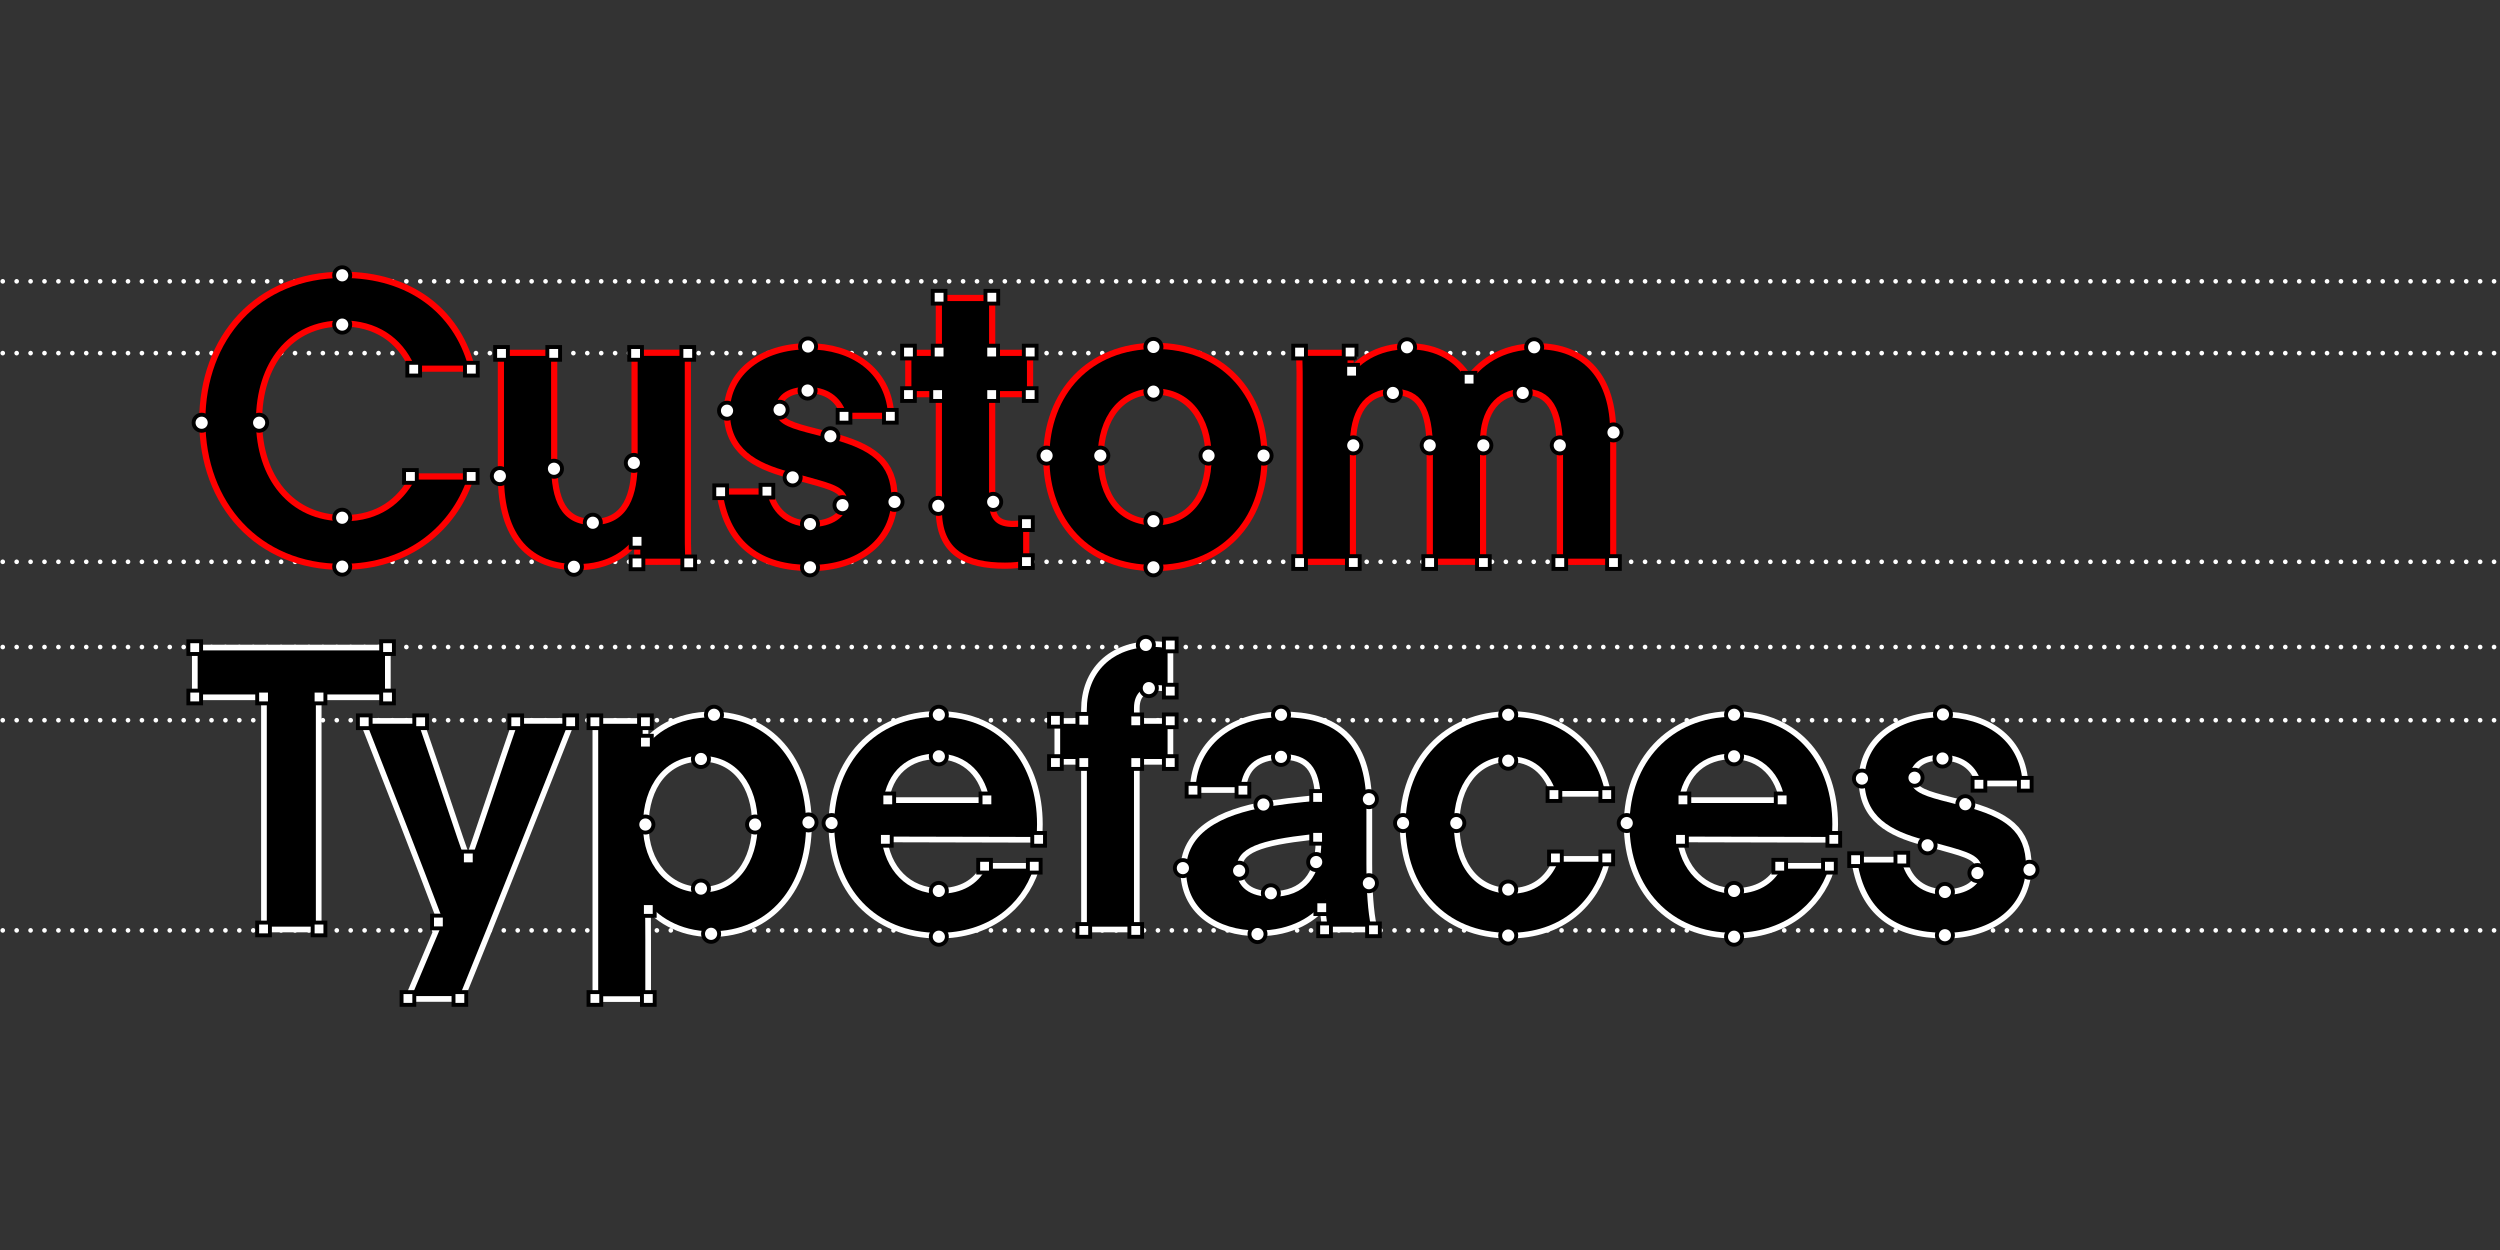 <?xml version="1.0" encoding="UTF-8"?>
<svg enable-background="new 0 0 3200 1600" version="1.0" viewBox="0 0 3200 1600" xml:space="preserve" xmlns="http://www.w3.org/2000/svg" xmlns:xlink="http://www.w3.org/1999/xlink">
<rect x="0" y="0" width="3200" height="1600" fill="#333333" stroke="none"/>
<style type="text/css">
	.st0{fill:none;stroke:#FFFFFF;stroke-width:5.938;stroke-linecap:round;stroke-linejoin:round;stroke-dasharray:0,17.815;}
	.st1{clip-path:url(#SVGID_00000060713589040351960280000017812650495642708664_);}
	.st2{enable-background:new    ;}
	.st3{fill:none;stroke:#FF0000;stroke-width:15.873;stroke-miterlimit:9.418;}
	.st4{clip-path:url(#SVGID_00000049909225851795815730000004857852611449646527_);}
	.st5{fill:none;stroke:#FFFFFF;stroke-width:14.55;stroke-miterlimit:9.418;}
	.st6{fill:#FFFFFF;}
	.st7{fill:none;stroke:#000000;stroke-width:5;}
	.st8{fill:#FFFFFF;stroke:#000000;stroke-miterlimit:10;}
</style>
<line class="st0" x1="-477.5" x2="3997.5" y1="452" y2="452"/>

	
		
			
				<defs>
					<rect id="a" width="3235.9" height="1600"/>
				</defs>
				<clipPath>
					<use xlink:href="#a"/>
				</clipPath>
			
		
	

<line class="st0" x1="-477.5" x2="3997.5" y1="921.9" y2="921.9"/>

	
		
			
				<defs>
					<rect id="f" width="3235.9" height="1600"/>
				</defs>
				<clipPath>
					<use xlink:href="#f"/>
				</clipPath>
			
		
	

<line class="st0" x1="-477.5" x2="3997.5" y1="360.1" y2="360.1"/>

	
		
			
				<defs>
					<rect id="g" width="3235.9" height="1600"/>
				</defs>
				<clipPath>
					<use xlink:href="#g"/>
				</clipPath>
			
		
	

<line class="st0" x1="-477.5" x2="3997.5" y1="828.2" y2="828.2"/>

	
		
			
				<defs>
					<rect id="c" width="3235.9" height="1600"/>
				</defs>
				<clipPath>
					<use xlink:href="#c"/>
				</clipPath>
			
		
	

<line class="st0" x1="-477.5" x2="3997.5" y1="719.1" y2="719.1"/>

	
		
			
				<defs>
					<rect id="h" width="3235.9" height="1600"/>
				</defs>
				<clipPath>
					<use xlink:href="#h"/>
				</clipPath>
			
		
	

<line class="st0" x1="-477.5" x2="3997.5" y1="1190.9" y2="1190.9"/>

	
		
			
				<defs>
					<rect id="b" width="3235.9" height="1600"/>
				</defs>
				<clipPath>
					<use xlink:href="#b"/>
				</clipPath>
			
		
	
	
		
			
				<defs>
					<rect id="e" width="3235.9" height="1600"/>
				</defs>
				<clipPath id="i">
					<use xlink:href="#e"/>
				</clipPath>
				<g clip-path="url(#i)">
					<g class="st2">
						<path class="st3" d="m262.9 538.6c0-104.3 69.2-182.9 176-182.9 84.5 0 141.4 45.5 160.2 112.2h-68.7c-16.3-36.6-48.5-57.9-92-57.9-70.2 0-110.8 55.4-110.8 128.6 0 73.7 42.5 128.6 112.7 128.6 46 0 74.2-23.2 91-53.4h66.3c-20.3 57.8-74.7 107.8-159.7 107.8-105.3 0-175-78.1-175-183z"/>
						<path class="st3" d="m645.1 608.9v-153.3h60.3v138.4c0 46 12.4 78.1 53.4 78.1 47 0 57.4-40 57.4-80.6v-136h60.3v220.5c0 13.4 0 26.7 0.5 39.1h-57.4v-37.1c-15.3 26.7-42 44-80.6 44-58.3 0.1-93.9-34.5-93.9-113.1z"/>
						<path class="st3" d="m925.4 633.1h56.9c6.9 25.7 26.7 41.5 56.4 41.5 25.7 0 46-12.4 46-32.1 0-18.3-19.3-23.2-46-30.7l-28.7-7.9c-42-11.4-75.7-29.2-75.7-76.6s42-80.1 99.9-80.1c55.9 0 97.9 29.7 102.4 81.1h-53.4c-7.4-21.3-24.7-33.1-50.4-33.1-26.7 0-40.1 12.9-40.1 28.7 0 16.8 13.8 22.7 40.1 29.7l28.7 7.4c53.4 13.8 79.6 32.1 79.6 76.6 0 51.4-43 85.5-103.3 85.5-64.4 0-102.5-29.2-112.4-90z"/>
					
					
						<path class="st3" d="m1205.7 652.9v-152.3h-39.1v-45h39.1v-70.2h60.3v70.2h48.5v45h-48.5v141.9c0 24.2 11.4 32.1 31.2 32.1 5.4 0 9.9-0.5 12.4-1v44.5c-4.9 1-12.4 2-23.2 2-49 0-80.7-15.8-80.7-67.2z"/>
					
					
						<path class="st3" d="m1343.2 585.6c0-81.6 53.9-138.9 135.5-138.9 82.1 0 136 57.4 136 138.9 0 80.1-52.9 137.5-137 137.5-83.6 0-134.5-57.9-134.5-137.5zm207.6-0.5c0-51.4-27.7-88-73.2-88-45 0-72.7 36.6-72.7 88 0 52.9 27.2 87.5 72.7 87.5 46.1 0 73.2-34.6 73.2-87.5z"/>
						<path class="st3" d="m1667.5 495.6c0-13.8 0-26.2-0.5-40h57.8v16.3c0 5.4 0 10.4-0.5 16.3 13.3-22.7 39.6-41 78.1-41 36.6 0 62.8 15.8 77.6 44 15.3-22.2 42-44 87.5-44 59.8 0 93.4 38.6 93.4 106.8v161.2h-60.3v-138.5c0-53.4-14.3-79.1-49.9-79.1-37.1 0-56.4 28.7-56.4 67.2v150.3h-60.3v-139.9c0-52.4-14.3-77.6-50.4-77.6-40.1 0-55.9 31.2-55.9 72.7v144.9h-60.3v-219.6h0.1z"/>
					</g>
				</g>
			
		
	


	<path d="m262.9 538.7c0-104.3 69.2-182.9 176-182.9 84.6 0 141.4 45.5 160.2 112.2h-68.7c-16.3-36.6-48.5-57.9-92-57.9-70.2 0-110.8 55.4-110.8 128.6 0 73.7 42.5 128.6 112.7 128.6 46 0 74.2-23.2 91-53.4h66.3c-20.3 57.9-74.7 107.8-159.7 107.8-105.3-0.1-175-78.2-175-183z"/>
	<path d="m645.1 608.9v-153.3h60.3v138.4c0 46 12.4 78.1 53.4 78.1 47 0 57.4-40.1 57.4-80.6v-136h60.3v220.5c0 13.3 0 26.7 0.5 39.1h-57.4v-37.1c-15.3 26.7-42 44-80.6 44-58.3 0.1-93.9-34.5-93.9-113.1z"/>
	<path d="m925.4 633.1h56.9c6.9 25.7 26.7 41.5 56.4 41.5 25.7 0 46-12.4 46-32.1 0-18.3-19.3-23.2-46-30.7l-28.7-7.9c-42-11.4-75.7-29.2-75.7-76.6s42-80.1 99.9-80.1c55.9 0 97.9 29.7 102.3 81.1h-53.4c-7.4-21.3-24.7-33.1-50.4-33.1-26.7 0-40.1 12.9-40.1 28.7 0 16.8 13.8 22.7 40.1 29.7l28.7 7.4c53.4 13.8 79.6 32.1 79.6 76.6 0 51.4-43 85.5-103.3 85.5-64.3 0-102.4-29.2-112.3-90z"/>
	<path d="m1205.7 652.9v-152.3h-39.1v-45h39.1v-70.2h60.3v70.2h48.5v45h-48.5v141.9c0 24.2 11.4 32.1 31.2 32.1 5.4 0 9.9-0.5 12.4-1v44.5c-4.9 1-12.4 2-23.2 2-49 0-80.7-15.8-80.7-67.2z"/>
	<path d="m1343.2 585.6c0-81.6 53.9-138.9 135.5-138.9 82.1 0 136 57.4 136 138.9 0 80.1-52.9 137.5-137 137.5-83.6 0-134.5-57.9-134.5-137.5zm207.7-0.5c0-51.4-27.7-88-73.2-88-45 0-72.7 36.6-72.7 88 0 52.9 27.2 87.5 72.7 87.5 46 0 73.2-34.6 73.2-87.5z"/>
	<path d="m1667.5 495.6c0-13.8 0-26.2-0.5-40.1h57.8v16.3c0 5.4 0 10.4-0.5 16.3 13.4-22.7 39.6-41 78.1-41 36.6 0 62.8 15.8 77.6 44 15.3-22.2 42-44 87.5-44 59.8 0 93.5 38.6 93.5 106.8v161.2h-60.3v-138.4c0-53.4-14.3-79.1-49.9-79.1-37.1 0-56.4 28.7-56.4 67.2v150.3h-60.3v-139.9c0-52.4-14.3-77.6-50.4-77.6-40.1 0-55.9 31.1-55.9 72.7v144.9h-60.3v-219.6z"/>


	
		
			
				<defs>
					<rect id="j" width="3235.9" height="1600"/>
				</defs>
				<clipPath id="d">
					<use xlink:href="#j"/>
				</clipPath>
				<g clip-path="url(#d)">
					<g class="st2">
						<path class="st5" d="M341.5,888.9H253v-56.4h239.8v56.4h-88.5v297.2h-62.8V888.9z"/>
					
					
						<path class="st5" d="m567.4 1179.1c-29.7-78.6-65.8-171.1-97.9-252.7h66.3c28.7 82.6 45 134.5 63.3 185.4 15.8-43 42-124.1 63.3-185.4h64.8c-45.5 114.7-90.5 229.9-138.9 348.6h-61.3l40.4-95.9z"/>
						<path class="st5" d="m765.7 926.5h56.9v34.6c14.3-22.2 43.5-43 89-43 71.2 0 120.2 56.4 120.2 137.5 0 78.6-47 136.5-121.6 136.5-40.5 0-70.2-19.8-84.5-41h-0.7c1 18.3 1 33.6 1 50.9v73.2h-60.3v-348.7zm204.2 128c0-49.4-26.7-87-72.2-87-47 0-74.7 38.1-74.7 89 0 49.9 31.2 86 74.7 86 45.5 0.1 72.2-38.5 72.2-88z"/>
					
					
						<path class="st5" d="m1067.8 1055.5c0-79.1 53.4-138 132.5-138 83.1 0 127.1 61.8 127.1 137.5 0 8.9-0.5 15.3-0.5 16.3l-198.8-0.5c4 42.5 32.6 73.2 74.7 73.2 29.2 0 48.5-12.4 59.3-32.1h60.8c-15.8 47.5-58.8 82.1-121.6 82.1-81.1 0-133.5-57.4-133.5-138.5zm199.2-27.7c-4-35.6-28.7-63.3-67.2-63.3-37.6 0-64.8 22.2-69.7 63.3h136.9z"/>
					
					
						<path class="st5" d="m1391.1 971.5h-34.1v-45h34.1v-17.8c0-48 32.6-80.6 84.1-80.6 7.9 0 12.4 0.5 19.3 1.5v48.4c-4-0.5-8.4-1-11.4-1-19.3 0-31.6 9.4-31.6 29.2v20.3h43v45h-43v214.6h-60.3l-0.1-214.6z"/>
					
					
						<path class="st5" d="m1518.2 1113.9c0-54.4 57.9-74.7 113.2-82.6 21.8-3.5 56.4-6.4 59.3-6.9-1-43-16.3-59.3-50.4-59.3s-49.4 17.3-52.4 42.5h-57.4c2.5-50.4 43.5-89.5 111.3-89.5 63.3 0 107.3 26.2 107.3 114.7v72.7c0 36.1 2 61.8 5.9 80.6h-55.4c-1.5-7.4-3-19.3-3-34.6-14.3 21.3-44 39.6-86 39.6-53.8-0.1-92.4-28.3-92.4-77.2zm173-36.6c0-0.5 0-5.9 0.5-10.9l-13.3 1.5c-65.8 7.4-95.9 16.8-95.9 44.5 0 23.7 17.8 35.6 45 35.6 43.5 0 63.7-26.7 63.7-70.7z"/>
						<path class="st5" d="m1799 1056c0-79.1 52.9-138.4 133.5-138.4 67.2 0 109.3 39.6 121.6 94.9h-62.8c-10.4-27.2-28.7-44.5-59.8-44.5-43.5 0-70.7 36.6-70.7 87 0 53.4 27.2 89 73.2 89 29.7 0 50.4-16.3 60.3-41h59.3c-14.3 51.9-55.4 91-122.1 91-82 0-132.5-58.4-132.5-138z"/>
						<path class="st5" d="m2085.8 1055.5c0-79.1 53.4-138 132.5-138 83.1 0 127.1 61.8 127.1 137.5 0 8.9-0.5 15.3-0.5 16.3l-198.8-0.5c4 42.5 32.6 73.2 74.7 73.2 29.2 0 48.5-12.4 59.3-32.1h60.8c-15.8 47.5-58.8 82.1-121.6 82.1-81.1 0-133.5-57.4-133.5-138.5zm199.3-27.7c-4-35.6-28.7-63.3-67.2-63.3-37.6 0-64.8 22.2-69.7 63.3h136.9z"/>
						<path class="st5" d="m2377.5 1104h56.9c6.9 25.7 26.7 41.5 56.4 41.5 25.7 0 46-12.4 46-32.1 0-18.3-19.3-23.2-46-30.7l-28.7-7.9c-42-11.4-75.7-29.2-75.7-76.6s42-80.1 99.9-80.1c55.9 0 97.9 29.7 102.4 81.1h-53.4c-7.4-21.3-24.7-33.1-50.4-33.1-26.7 0-40.1 12.9-40.1 28.7 0 16.8 13.8 22.7 40.1 29.7l28.7 7.4c53.4 13.8 79.6 32.1 79.6 76.6 0 51.4-43 85.5-103.3 85.5-64.4 0-102.5-29.2-112.4-90z"/>
					</g>
				</g>
			
		
	


	<path d="M341.5,888.9H253v-56.4h239.8v56.4h-88.5v297.2h-62.8V888.9z"/>
	<path d="m567.4 1179.1c-29.7-78.6-65.8-171.1-97.9-252.7h66.3c28.7 82.6 45 134.5 63.3 185.4 15.8-43 42-124.1 63.3-185.4h64.8c-45.5 114.7-90.5 229.9-138.9 348.6h-61.3l40.4-95.9z"/>
	<path d="m765.7 926.5h56.9v34.6c14.3-22.2 43.5-43 89-43 71.2 0 120.2 56.4 120.2 137.5 0 78.6-47 136.5-121.6 136.5-40.5 0-70.2-19.8-84.5-41h-0.7c1 18.3 1 33.6 1 50.9v73.2h-60.3v-348.7zm204.2 128c0-49.4-26.7-87-72.2-87-47 0-74.7 38.1-74.7 89 0 49.9 31.2 86 74.7 86 45.5 0.1 72.2-38.5 72.2-88z"/>
	<path d="m1067.8 1055.5c0-79.1 53.4-138 132.5-138 83.1 0 127.1 61.8 127.1 137.5 0 8.9-0.5 15.3-0.5 16.3l-198.8-0.5c4 42.5 32.6 73.2 74.7 73.2 29.2 0 48.5-12.4 59.3-32.1h60.8c-15.8 47.5-58.8 82.1-121.6 82.1-81.1 0-133.5-57.4-133.5-138.5zm199.3-27.7c-4-35.6-28.7-63.3-67.2-63.3-37.6 0-64.8 22.2-69.7 63.3h136.9z"/>
	<path d="m1391.2 971.5h-34.2v-45h34.1v-17.8c0-48 32.6-80.6 84.1-80.6 7.9 0 12.4 0.5 19.3 1.5v48.4c-4-0.5-8.4-1-11.4-1-19.3 0-31.6 9.4-31.6 29.2v20.3h43v45h-43v214.6h-60.3v-214.6z"/>
	<path d="m1518.2 1113.9c0-54.4 57.9-74.7 113.2-82.6 21.8-3.5 56.4-6.4 59.3-6.9-1-43-16.3-59.3-50.4-59.3s-49.4 17.3-52.4 42.5h-57.4c2.5-50.4 43.5-89.5 111.2-89.5 63.3 0 107.3 26.2 107.3 114.7v72.7c0 36.1 2 61.8 5.9 80.6h-55.4c-1.5-7.4-3-19.3-3-34.6-14.3 21.3-44 39.6-86 39.6-53.7-0.1-92.3-28.3-92.3-77.2zm173.1-36.6c0-0.5 0-5.9 0.5-10.9l-13.3 1.5c-65.8 7.4-95.9 16.8-95.9 44.5 0 23.7 17.8 35.6 45 35.6 43.4 0 63.7-26.7 63.7-70.7z"/>
	<path d="m1799.1 1056c0-79.1 52.9-138.4 133.5-138.4 67.2 0 109.3 39.6 121.6 94.9h-62.8c-10.4-27.2-28.7-44.5-59.8-44.5-43.5 0-70.7 36.6-70.7 87 0 53.4 27.2 89 73.2 89 29.7 0 50.4-16.3 60.3-41h59.3c-14.3 51.9-55.4 91-122.1 91-82.1 0-132.5-58.4-132.5-138z"/>
	<path d="m2085.8 1055.5c0-79.1 53.4-138 132.5-138 83.1 0 127.1 61.8 127.1 137.5 0 8.9-0.5 15.3-0.5 16.3l-198.8-0.5c4 42.5 32.6 73.2 74.7 73.2 29.2 0 48.5-12.4 59.3-32.1h60.8c-15.8 47.5-58.8 82.1-121.6 82.1-81 0-133.5-57.4-133.5-138.5zm199.3-27.7c-4-35.6-28.7-63.3-67.2-63.3-37.6 0-64.8 22.2-69.7 63.3h136.9z"/>
	<path d="m2377.6 1104h56.9c6.9 25.7 26.7 41.5 56.4 41.5 25.7 0 46-12.4 46-32.1 0-18.3-19.3-23.2-46-30.7l-28.7-7.9c-42-11.4-75.7-29.2-75.7-76.6s42-80.1 99.9-80.1c55.9 0 97.9 29.7 102.3 81.1h-53.4c-7.4-21.3-24.7-33.1-50.4-33.1-26.7 0-40.1 12.9-40.1 28.7 0 16.8 13.8 22.7 40.1 29.7l28.7 7.4c53.4 13.8 79.6 32.1 79.6 76.6 0 51.4-43 85.5-103.3 85.5-64.4 0-102.4-29.2-112.3-90z"/>

<rect class="st6" x="633.8" y="444.2" width="16.3" height="16.3"/>
<rect class="st7" x="633.8" y="444.2" width="16.3" height="16.3"/>
<rect class="st6" x="805.4" y="444.2" width="16.3" height="16.3"/>
<rect class="st7" x="805.4" y="444.2" width="16.3" height="16.3"/>
<rect class="st6" x="241.1" y="820.8" width="16.3" height="16.3"/>
<rect class="st7" x="241.1" y="820.8" width="16.3" height="16.3"/>
<rect class="st6" x="241.1" y="884" width="16.3" height="16.3"/>
<rect class="st7" x="241.1" y="884" width="16.3" height="16.3"/>
<rect class="st6" x="329.2" y="884" width="16.3" height="16.3"/>
<rect class="st7" x="329.2" y="884" width="16.3" height="16.3"/>
<rect class="st6" x="400.2" y="884" width="16.3" height="16.3"/>
<rect class="st7" x="400.2" y="884" width="16.3" height="16.3"/>
<rect class="st6" x="329.2" y="1180.9" width="16.3" height="16.3"/>
<rect class="st7" x="329.2" y="1180.9" width="16.3" height="16.3"/>
<rect class="st6" x="400.2" y="1180.9" width="16.3" height="16.3"/>
<rect class="st7" x="400.2" y="1180.9" width="16.3" height="16.3"/>
<rect class="st6" x="521.4" y="464.4" width="16.3" height="16.3"/>
<rect class="st7" x="521.4" y="464.4" width="16.3" height="16.3"/>
<rect class="st6" x="517.2" y="601.7" width="16.3" height="16.3"/>
<rect class="st7" x="517.2" y="601.7" width="16.3" height="16.3"/>
<rect class="st6" x="595" y="601.7" width="16.3" height="16.3"/>
<rect class="st7" x="595" y="601.7" width="16.3" height="16.3"/>
<rect class="st6" x="1072.2" y="524.7" width="16.3" height="16.3"/>
<rect class="st7" x="1072.2" y="524.7" width="16.3" height="16.3"/>
<rect class="st6" x="1193.9" y="372.3" width="16.3" height="16.3"/>
<rect class="st7" x="1193.9" y="372.3" width="16.3" height="16.3"/>
<rect class="st6" x="1193.9" y="442.5" width="16.3" height="16.3"/>
<rect class="st7" x="1193.9" y="442.5" width="16.3" height="16.3"/>
<rect class="st6" x="1261.2" y="442.5" width="16.3" height="16.3"/>
<rect class="st7" x="1261.2" y="442.5" width="16.3" height="16.3"/>
<rect class="st6" x="1655.3" y="442.5" width="16.3" height="16.3"/>
<rect class="st7" x="1655.3" y="442.5" width="16.3" height="16.3"/>
<rect class="st6" x="1655.3" y="711.9" width="16.3" height="16.3"/>
<rect class="st7" x="1655.3" y="711.9" width="16.3" height="16.3"/>
<rect class="st6" x="1821.8" y="711.9" width="16.3" height="16.3"/>
<rect class="st7" x="1821.8" y="711.9" width="16.3" height="16.3"/>
<rect class="st6" x="1988.4" y="711.9" width="16.3" height="16.3"/>
<rect class="st7" x="1988.4" y="711.9" width="16.3" height="16.3"/>
<rect class="st6" x="1310.5" y="442.5" width="16.3" height="16.3"/>
<rect class="st7" x="1310.5" y="442.5" width="16.3" height="16.3"/>
<polyline class="st6" points="1736.3 456.5 1736.3 442.5 1720 442.5 1720 458.8 1734.3 458.8"/>
<polyline class="st7" points="1736.3 456.5 1736.3 442.5 1720 442.5 1720 458.8 1734.3 458.8"/>
<rect class="st6" x="1724.1" y="711.9" width="16.3" height="16.3"/>
<rect class="st7" x="1724.1" y="711.9" width="16.3" height="16.3"/>
<rect class="st6" x="1890.6" y="711.9" width="16.3" height="16.3"/>
<rect class="st7" x="1890.6" y="711.9" width="16.3" height="16.3"/>
<rect class="st6" x="2057.1" y="711.9" width="16.3" height="16.3"/>
<rect class="st7" x="2057.1" y="711.9" width="16.3" height="16.3"/>
<rect class="st6" x="1721.9" y="467" width="16.3" height="16.3"/>
<rect class="st7" x="1721.9" y="467" width="16.3" height="16.3"/>
<rect class="st6" x="1872.3" y="477.2" width="16.3" height="16.3"/>
<rect class="st7" x="1872.3" y="477.2" width="16.3" height="16.3"/>
<rect class="st6" x="1154.7" y="442.5" width="16.3" height="16.3"/>
<rect class="st7" x="1154.7" y="442.5" width="16.3" height="16.3"/>
<rect class="st6" x="1154.7" y="496.9" width="16.3" height="16.3"/>
<rect class="st7" x="1154.7" y="496.9" width="16.3" height="16.3"/>
<rect class="st6" x="1192" y="496.9" width="16.3" height="16.3"/>
<rect class="st7" x="1192" y="496.9" width="16.3" height="16.3"/>
<rect class="st6" x="1261.2" y="496.9" width="16.3" height="16.3"/>
<rect class="st7" x="1261.2" y="496.9" width="16.3" height="16.3"/>
<rect class="st6" x="1310.5" y="496.9" width="16.3" height="16.3"/>
<rect class="st7" x="1310.5" y="496.9" width="16.3" height="16.3"/>
<rect class="st6" x="1305.7" y="710.7" width="16.3" height="16.3"/>
<rect class="st7" x="1305.7" y="710.7" width="16.3" height="16.3"/>
<rect class="st6" x="1305.7" y="662.1" width="16.3" height="16.3"/>
<rect class="st7" x="1305.7" y="662.1" width="16.3" height="16.3"/>
<rect class="st6" x="914.3" y="621.3" width="16.3" height="16.3"/>
<rect class="st7" x="914.3" y="621.3" width="16.3" height="16.3"/>
<rect class="st6" x="807.2" y="712.3" width="16.3" height="16.3"/>
<rect class="st7" x="807.2" y="712.3" width="16.3" height="16.3"/>
<rect class="st6" x="807.3" y="684.7" width="16.3" height="16.3"/>
<rect class="st7" x="807.3" y="684.7" width="16.3" height="16.3"/>
<rect class="st6" x="700.6" y="444.2" width="16.3" height="16.3"/>
<rect class="st7" x="700.6" y="444.2" width="16.3" height="16.3"/>
<rect class="st6" x="872.2" y="444.2" width="16.3" height="16.3"/>
<rect class="st7" x="872.2" y="444.2" width="16.3" height="16.3"/>
<rect class="st6" x="487.9" y="820.8" width="16.3" height="16.3"/>
<rect class="st7" x="487.9" y="820.8" width="16.3" height="16.3"/>
<rect class="st6" x="487.9" y="884" width="16.3" height="16.3"/>
<rect class="st7" x="487.9" y="884" width="16.3" height="16.3"/>
<rect class="st6" x="458.1" y="915.7" width="16.3" height="16.3"/>
<rect class="st7" x="458.1" y="915.7" width="16.3" height="16.3"/>
<rect class="st6" x="553" y="1172" width="16.3" height="16.3"/>
<rect class="st7" x="553" y="1172" width="16.3" height="16.3"/>
<rect class="st6" x="514" y="1269.9" width="16.3" height="16.3"/>
<rect class="st7" x="514" y="1269.9" width="16.3" height="16.3"/>
<rect class="st6" x="580.5" y="1269.9" width="16.3" height="16.3"/>
<rect class="st7" x="580.5" y="1269.9" width="16.3" height="16.3"/>
<rect class="st6" x="591.3" y="1090" width="16.3" height="16.3"/>
<rect class="st7" x="591.3" y="1090" width="16.3" height="16.3"/>
<rect class="st6" x="652" y="915.7" width="16.3" height="16.3"/>
<rect class="st7" x="652" y="915.7" width="16.3" height="16.3"/>
<rect class="st6" x="753.3" y="915.7" width="16.3" height="16.3"/>
<rect class="st7" x="753.3" y="915.7" width="16.3" height="16.3"/>
<rect class="st6" x="753.3" y="1269.9" width="16.3" height="16.3"/>
<rect class="st7" x="753.3" y="1269.9" width="16.3" height="16.3"/>
<rect class="st6" x="530.3" y="915.7" width="16.3" height="16.3"/>
<rect class="st7" x="530.3" y="915.7" width="16.3" height="16.3"/>
<rect class="st6" x="722.3" y="915.7" width="16.3" height="16.3"/>
<rect class="st7" x="722.3" y="915.7" width="16.3" height="16.3"/>
<rect class="st6" x="818" y="915.7" width="16.3" height="16.3"/>
<rect class="st7" x="818" y="915.7" width="16.3" height="16.3"/>
<rect class="st6" x="1128.2" y="1015.7" width="16.3" height="16.3"/>
<rect class="st7" x="1128.2" y="1015.7" width="16.3" height="16.3"/>
<rect class="st6" x="2146" y="1015.7" width="16.3" height="16.3"/>
<rect class="st7" x="2146" y="1015.7" width="16.3" height="16.3"/>
<rect class="st6" x="1255.1" y="1015.7" width="16.3" height="16.3"/>
<rect class="st7" x="1255.1" y="1015.7" width="16.3" height="16.3"/>
<rect class="st6" x="2273" y="1015.7" width="16.3" height="16.3"/>
<rect class="st7" x="2273" y="1015.7" width="16.3" height="16.3"/>
<rect class="st6" x="1125.1" y="1066.2" width="16.3" height="16.3"/>
<rect class="st7" x="1125.1" y="1066.2" width="16.3" height="16.3"/>
<rect class="st6" x="2142.9" y="1066.2" width="16.3" height="16.3"/>
<rect class="st7" x="2142.9" y="1066.2" width="16.3" height="16.3"/>
<rect class="st6" x="1321.3" y="1066.2" width="16.3" height="16.3"/>
<rect class="st7" x="1321.3" y="1066.2" width="16.3" height="16.3"/>
<rect class="st6" x="2339.1" y="1066.2" width="16.3" height="16.3"/>
<rect class="st7" x="2339.1" y="1066.2" width="16.3" height="16.3"/>
<rect class="st6" x="1489.8" y="817.4" width="16.3" height="16.3"/>
<rect class="st7" x="1489.8" y="817.4" width="16.3" height="16.3"/>
<rect class="st6" x="1445.6" y="914.5" width="16.3" height="16.3"/>
<rect class="st7" x="1445.6" y="914.5" width="16.3" height="16.3"/>
<rect class="st6" x="1489.8" y="914.5" width="16.3" height="16.3"/>
<rect class="st7" x="1489.8" y="914.5" width="16.3" height="16.3"/>
<rect class="st6" x="1489.8" y="967.9" width="16.3" height="16.3"/>
<rect class="st7" x="1489.8" y="967.9" width="16.3" height="16.3"/>
<rect class="st6" x="1518.9" y="1003.3" width="16.3" height="16.3"/>
<rect class="st7" x="1518.9" y="1003.3" width="16.3" height="16.3"/>
<rect class="st6" x="1980.9" y="1008.9" width="16.3" height="16.3"/>
<rect class="st7" x="1980.9" y="1008.9" width="16.3" height="16.3"/>
<rect class="st6" x="1982.8" y="1090" width="16.3" height="16.3"/>
<rect class="st7" x="1982.8" y="1090" width="16.3" height="16.3"/>
<rect class="st6" x="1582.8" y="1003.3" width="16.3" height="16.3"/>
<rect class="st7" x="1582.8" y="1003.3" width="16.3" height="16.3"/>
<rect class="st6" x="2048.5" y="1008.9" width="16.3" height="16.3"/>
<rect class="st7" x="2048.5" y="1008.9" width="16.3" height="16.3"/>
<rect class="st6" x="2048.5" y="1090" width="16.3" height="16.3"/>
<rect class="st7" x="2048.5" y="1090" width="16.3" height="16.3"/>
<rect class="st6" x="1678.4" y="1012.6" width="16.3" height="16.3"/>
<rect class="st7" x="1678.4" y="1012.6" width="16.3" height="16.3"/>
<rect class="st6" x="1678.4" y="1063.6" width="16.3" height="16.3"/>
<rect class="st7" x="1678.4" y="1063.6" width="16.3" height="16.3"/>
<rect class="st6" x="1749.9" y="1182" width="16.3" height="16.3"/>
<rect class="st7" x="1749.9" y="1182" width="16.3" height="16.3"/>
<rect class="st6" x="1687.3" y="1182" width="16.3" height="16.3"/>
<rect class="st6" x="1683.7" y="1154.6" width="16.3" height="16.3"/>
<rect class="st7" x="1687.3" y="1182" width="16.3" height="16.3"/>
<rect class="st7" x="1683.7" y="1153.7" width="16.3" height="16.3"/>
<rect class="st6" x="1445.6" y="967.9" width="16.3" height="16.3"/>
<rect class="st7" x="1445.6" y="967.9" width="16.3" height="16.3"/>
<rect class="st6" x="1445.6" y="1182.8" width="16.3" height="16.3"/>
<rect class="st7" x="1445.6" y="1182.8" width="16.3" height="16.3"/>
<rect class="st6" x="1379.1" y="1182.8" width="16.3" height="16.3"/>
<rect class="st7" x="1379.1" y="1182.8" width="16.3" height="16.3"/>
<rect class="st6" x="1379.1" y="967.9" width="16.3" height="16.3"/>
<rect class="st7" x="1379.1" y="967.9" width="16.3" height="16.3"/>
<rect class="st6" x="1342.8" y="967.9" width="16.3" height="16.3"/>
<rect class="st7" x="1342.8" y="967.9" width="16.3" height="16.3"/>
<rect class="st6" x="1342.8" y="913.8" width="16.3" height="16.3"/>
<rect class="st7" x="1342.8" y="913.8" width="16.3" height="16.3"/>
<rect class="st6" x="1379.1" y="913.8" width="16.3" height="16.3"/>
<rect class="st7" x="1379.1" y="913.8" width="16.3" height="16.3"/>
<rect class="st6" x="1489.8" y="876.5" width="16.3" height="16.3"/>
<rect class="st7" x="1489.8" y="876.5" width="16.3" height="16.3"/>
<rect class="st6" x="1315.7" y="1100.6" width="16.3" height="16.3"/>
<rect class="st7" x="1315.7" y="1100.6" width="16.3" height="16.3"/>
<rect class="st6" x="2333.5" y="1100.6" width="16.3" height="16.3"/>
<rect class="st7" x="2333.5" y="1100.6" width="16.3" height="16.3"/>
<rect class="st6" x="1252.1" y="1100.6" width="16.3" height="16.3"/>
<rect class="st7" x="1252.1" y="1100.6" width="16.3" height="16.3"/>
<rect class="st6" x="2269.9" y="1100.6" width="16.3" height="16.3"/>
<rect class="st7" x="2269.9" y="1100.6" width="16.3" height="16.3"/>
<rect class="st6" x="818" y="941.8" width="16.3" height="16.3"/>
<rect class="st7" x="818" y="941.8" width="16.3" height="16.3"/>
<rect class="st6" x="821.7" y="1156" width="16.3" height="16.3"/>
<rect class="st7" x="821.7" y="1156" width="16.3" height="16.3"/>
<rect class="st6" x="821.7" y="1269.9" width="16.3" height="16.3"/>
<rect class="st7" x="821.7" y="1269.9" width="16.3" height="16.3"/>
<rect class="st6" x="595.2" y="464.4" width="16.3" height="16.3"/>
<rect class="st7" x="595.2" y="464.4" width="16.3" height="16.3"/>
<rect class="st6" x="1131.5" y="524.7" width="16.3" height="16.3"/>
<rect class="st7" x="1131.5" y="524.7" width="16.3" height="16.3"/>
<rect class="st6" x="1261.4" y="372.3" width="16.3" height="16.3"/>
<rect class="st7" x="1261.4" y="372.3" width="16.3" height="16.3"/>
<rect class="st6" x="973.5" y="620.6" width="16.3" height="16.3"/>
<rect class="st7" x="973.5" y="620.6" width="16.3" height="16.3"/>
<rect class="st6" x="873.4" y="712.3" width="16.3" height="16.3"/>
<rect class="st7" x="873.4" y="712.3" width="16.3" height="16.3"/>

	<path class="st8" d="m758.8 679.4c5.7 0 10.3-4.6 10.3-10.3s-4.6-10.3-10.3-10.3-10.3 4.6-10.3 10.3 4.6 10.3 10.3 10.3"/>
	<path class="st7" d="m758.8 679.4c5.7 0 10.3-4.6 10.3-10.3s-4.6-10.3-10.3-10.3-10.3 4.6-10.3 10.3 4.6 10.3 10.3 10.3z"/>
	<path class="st8" d="m709.1 610.3c5.7 0 10.3-4.6 10.3-10.3s-4.6-10.3-10.3-10.3-10.3 4.6-10.3 10.3 4.6 10.3 10.3 10.3"/>
	<path class="st7" d="m709.1 610.3c5.7 0 10.3-4.6 10.3-10.3s-4.6-10.3-10.3-10.3-10.3 4.6-10.3 10.3 4.6 10.3 10.3 10.3z"/>
	<path class="st8" d="m811.3 602.8c5.7 0 10.3-4.6 10.3-10.3s-4.6-10.3-10.3-10.3-10.3 4.6-10.3 10.3 4.6 10.3 10.3 10.3"/>
	<path class="st7" d="m811.3 602.8c5.7 0 10.3-4.6 10.3-10.3s-4.6-10.3-10.3-10.3-10.3 4.6-10.3 10.3 4.6 10.3 10.3 10.3z"/>
	<path class="st8" d="m639.8 619.7c5.7 0 10.3-4.6 10.3-10.3s-4.6-10.3-10.3-10.3-10.3 4.6-10.3 10.3 4.6 10.3 10.3 10.3"/>
	<path class="st7" d="m639.8 619.7c5.7 0 10.3-4.6 10.3-10.3s-4.6-10.3-10.3-10.3-10.3 4.6-10.3 10.3 4.6 10.3 10.3 10.3z"/>
	<path class="st8" d="m1034.3 453.9c5.7 0 10.3-4.6 10.3-10.3s-4.6-10.3-10.3-10.3-10.3 4.6-10.3 10.3c0 5.6 4.6 10.3 10.3 10.3"/>
	<circle class="st7" cx="1034.3" cy="443.5" r="10.3"/>
	<path class="st8" d="m1033.7 510.2c5.7 0 10.3-4.6 10.3-10.3s-4.6-10.3-10.3-10.3-10.3 4.6-10.3 10.3 4.6 10.3 10.3 10.3"/>
	<path class="st7" d="m1033.7 510.2c5.7 0 10.3-4.6 10.3-10.3s-4.6-10.3-10.3-10.3-10.3 4.6-10.3 10.3 4.6 10.3 10.3 10.3z"/>
	<path class="st8" d="m997.9 534.8c5.7 0 10.3-4.6 10.3-10.3s-4.6-10.3-10.3-10.3-10.3 4.6-10.3 10.3 4.6 10.3 10.3 10.3"/>
	<circle class="st7" cx="997.9" cy="524.5" r="10.3"/>
	<path class="st8" d="m1062.9 568.7c5.7 0 10.3-4.6 10.3-10.3s-4.6-10.3-10.3-10.3-10.3 4.6-10.3 10.3 4.6 10.3 10.3 10.3"/>
	<circle class="st7" cx="1062.9" cy="558.4" r="10.3"/>
	<path class="st8" d="m1014.6 621.4c5.7 0 10.3-4.6 10.3-10.3s-4.6-10.3-10.3-10.3-10.3 4.6-10.3 10.3 4.6 10.3 10.3 10.3"/>
	<path class="st7" d="m1014.6 621.4c5.7 0 10.3-4.6 10.3-10.3s-4.6-10.3-10.3-10.3-10.3 4.6-10.3 10.3 4.6 10.3 10.3 10.3z"/>
	<path class="st8" d="m930.6 536c5.7 0 10.3-4.6 10.3-10.3s-4.6-10.3-10.3-10.3-10.3 4.6-10.3 10.3 4.6 10.3 10.3 10.3"/>
	<circle class="st7" cx="930.6" cy="525.7" r="10.3"/>
	<path class="st8" d="m1078.4 656.9c5.7 0 10.3-4.6 10.3-10.3s-4.6-10.3-10.3-10.3-10.3 4.6-10.3 10.3c-0.1 5.6 4.6 10.3 10.3 10.3"/>
	<path class="st7" d="m1078.4 656.9c5.7 0 10.3-4.6 10.3-10.3s-4.6-10.3-10.3-10.3-10.3 4.6-10.3 10.3c-0.1 5.6 4.6 10.3 10.3 10.3z"/>
	<path class="st8" d="m1145 652.7c5.7 0 10.3-4.6 10.3-10.3s-4.6-10.3-10.3-10.3-10.3 4.6-10.3 10.3 4.6 10.3 10.3 10.3"/>
	<circle class="st7" cx="1145" cy="642.4" r="10.3"/>
	<path class="st8" d="m1201 657.8c5.7 0 10.3-4.6 10.3-10.3s-4.6-10.3-10.3-10.3-10.3 4.6-10.3 10.3c0 5.6 4.6 10.3 10.3 10.3"/>
	<circle class="st7" cx="1201" cy="647.5" r="10.3"/>
	<path class="st8" d="m1271.3 652.7c5.7 0 10.3-4.6 10.3-10.3s-4.6-10.3-10.3-10.3-10.3 4.6-10.3 10.3 4.6 10.3 10.3 10.3"/>
	<path class="st7" d="m1271.3 652.7c5.7 0 10.3-4.6 10.3-10.3s-4.6-10.3-10.3-10.3-10.3 4.6-10.3 10.3 4.6 10.3 10.3 10.3z"/>
	<path class="st8" d="m1476.4 454.4c5.7 0 10.3-4.6 10.3-10.3s-4.6-10.3-10.3-10.3-10.3 4.6-10.3 10.3 4.7 10.3 10.3 10.3"/>
	<path class="st7" d="m1476.4 454.4c5.7 0 10.3-4.6 10.3-10.3s-4.6-10.3-10.3-10.3-10.3 4.6-10.3 10.3 4.7 10.3 10.3 10.3z"/>
	<path class="st8" d="m1476.4 677.4c5.7 0 10.3-4.6 10.3-10.3s-4.6-10.3-10.3-10.3-10.3 4.6-10.3 10.3 4.7 10.3 10.3 10.3"/>
	<path class="st7" d="m1476.4 677.4c5.7 0 10.3-4.6 10.3-10.3s-4.6-10.3-10.3-10.3-10.3 4.6-10.3 10.3 4.7 10.3 10.3 10.3z"/>
	<path class="st8" d="m1476.4 511.6c5.7 0 10.3-4.6 10.3-10.3s-4.6-10.3-10.3-10.3-10.3 4.6-10.3 10.3 4.7 10.3 10.3 10.3"/>
	<path class="st7" d="m1476.4 511.6c5.7 0 10.3-4.6 10.3-10.3s-4.6-10.3-10.3-10.3-10.3 4.6-10.3 10.3 4.7 10.3 10.3 10.3z"/>
	<path class="st8" d="m1476.4 736.5c5.7 0 10.3-4.6 10.3-10.3s-4.6-10.3-10.3-10.3-10.3 4.6-10.3 10.3 4.7 10.3 10.3 10.3"/>
	<path class="st7" d="m1476.4 736.5c5.7 0 10.3-4.6 10.3-10.3s-4.6-10.3-10.3-10.3-10.3 4.6-10.3 10.3 4.7 10.3 10.3 10.3z"/>
	<path class="st8" d="m1617.4 593.5c5.7 0 10.3-4.6 10.3-10.3s-4.6-10.3-10.3-10.3-10.3 4.6-10.3 10.3 4.6 10.3 10.3 10.3"/>
	<circle class="st7" cx="1617.4" cy="583.2" r="10.3"/>
	<path class="st8" d="m1801 454.8c5.7 0 10.3-4.6 10.3-10.3s-4.6-10.3-10.3-10.3-10.3 4.6-10.3 10.3c0 5.6 4.6 10.3 10.3 10.3"/>
	<path class="st7" d="m1801 454.8c5.7 0 10.3-4.6 10.3-10.3s-4.6-10.3-10.3-10.3-10.3 4.6-10.3 10.3c0 5.6 4.6 10.3 10.3 10.3z"/>
	<path class="st8" d="m1963.7 454.8c5.7 0 10.3-4.6 10.3-10.3s-4.6-10.3-10.3-10.3-10.3 4.6-10.3 10.3c0 5.6 4.6 10.3 10.3 10.3"/>
	<path class="st7" d="m1963.7 454.8c5.7 0 10.3-4.6 10.3-10.3s-4.6-10.3-10.3-10.3-10.3 4.6-10.3 10.3c0 5.6 4.6 10.3 10.3 10.3z"/>
	<path class="st8" d="m1949.1 513.3c5.7 0 10.3-4.6 10.3-10.3s-4.6-10.3-10.3-10.3-10.3 4.6-10.3 10.3 4.6 10.3 10.3 10.3"/>
	<path class="st7" d="m1949.1 513.3c5.7 0 10.3-4.6 10.3-10.3s-4.6-10.3-10.3-10.3-10.3 4.6-10.3 10.3 4.6 10.3 10.3 10.3z"/>
	<path class="st8" d="m1782.9 513.3c5.7 0 10.3-4.6 10.3-10.3s-4.6-10.3-10.3-10.3-10.3 4.6-10.3 10.3 4.6 10.3 10.3 10.3"/>
	<path class="st7" d="m1782.9 513.3c5.7 0 10.3-4.6 10.3-10.3s-4.6-10.3-10.3-10.3-10.3 4.6-10.3 10.3 4.6 10.3 10.3 10.3z"/>
	<path class="st8" d="m1732.2 580.4c5.7 0 10.3-4.6 10.3-10.3s-4.6-10.3-10.3-10.3-10.3 4.6-10.3 10.3 4.6 10.3 10.3 10.3"/>
	<path class="st7" d="m1732.2 580.4c5.7 0 10.3-4.6 10.3-10.3s-4.6-10.3-10.3-10.3-10.3 4.6-10.3 10.3 4.6 10.3 10.3 10.3z"/>
	<path class="st8" d="m1830 580.4c5.7 0 10.3-4.6 10.3-10.3s-4.6-10.3-10.3-10.3-10.3 4.6-10.3 10.3 4.6 10.3 10.3 10.3"/>
	<path class="st7" d="m1830 580.4c5.7 0 10.3-4.6 10.3-10.3s-4.6-10.3-10.3-10.3-10.3 4.6-10.3 10.3 4.6 10.3 10.3 10.3z"/>
	<path class="st8" d="m1898.7 580.4c5.7 0 10.3-4.6 10.3-10.3s-4.6-10.3-10.3-10.3-10.3 4.6-10.3 10.3 4.6 10.3 10.3 10.3"/>
	<path class="st7" d="m1898.7 580.4c5.7 0 10.3-4.6 10.3-10.3s-4.6-10.3-10.3-10.3-10.3 4.6-10.3 10.3 4.6 10.3 10.3 10.3z"/>
	<path class="st8" d="m1996.5 580.4c5.7 0 10.3-4.6 10.3-10.3s-4.6-10.3-10.3-10.3-10.3 4.6-10.3 10.3 4.6 10.3 10.3 10.3"/>
	<path class="st7" d="m1996.5 580.4c5.7 0 10.3-4.6 10.3-10.3s-4.6-10.3-10.3-10.3-10.3 4.6-10.3 10.3 4.6 10.3 10.3 10.3z"/>
	<path class="st8" d="m2065.3 563.8c5.7 0 10.3-4.6 10.3-10.3s-4.6-10.3-10.3-10.3-10.3 4.6-10.3 10.3 4.6 10.3 10.3 10.3"/>
	<circle class="st7" cx="2065.3" cy="553.5" r="10.3"/>
	<path class="st8" d="m1408.4 593.5c5.7 0 10.3-4.6 10.3-10.3s-4.6-10.3-10.3-10.3-10.3 4.6-10.3 10.3 4.6 10.3 10.3 10.3"/>
	<circle class="st7" cx="1408.4" cy="583.2" r="10.3"/>
	<path class="st8" d="m1546.9 593.5c5.7 0 10.3-4.6 10.3-10.3s-4.6-10.3-10.3-10.3-10.3 4.6-10.3 10.3 4.6 10.3 10.3 10.3"/>
	<circle class="st7" cx="1546.9" cy="583.2" r="10.3"/>
	<path class="st8" d="m1339.6 593.5c5.7 0 10.3-4.6 10.3-10.3s-4.6-10.3-10.3-10.3-10.3 4.6-10.3 10.3 4.6 10.3 10.3 10.3"/>
	<circle class="st7" cx="1339.6" cy="583.2" r="10.3"/>
	<path class="st8" d="m1036.8 681.1c5.7 0 10.3-4.6 10.3-10.3s-4.6-10.3-10.3-10.3-10.3 4.6-10.3 10.3 4.6 10.3 10.3 10.3"/>
	<circle class="st7" cx="1036.8" cy="670.8" r="10.3"/>
	<path class="st8" d="m1036.8 736.5c5.7 0 10.3-4.6 10.3-10.3s-4.6-10.3-10.3-10.3-10.3 4.6-10.3 10.3 4.6 10.3 10.3 10.3"/>
	<circle class="st7" cx="1036.8" cy="726.2" r="10.3"/>
	<path class="st8" d="m913.9 925.2c5.7 0 10.3-4.6 10.3-10.3s-4.6-10.3-10.3-10.3-10.3 4.6-10.3 10.3 4.6 10.3 10.3 10.3"/>
	<circle class="st7" cx="913.9" cy="914.9" r="10.3"/>
	<path class="st8" d="m1201.7 925.2c5.7 0 10.3-4.6 10.3-10.3s-4.6-10.3-10.3-10.3-10.3 4.6-10.3 10.3 4.6 10.3 10.3 10.3"/>
	<circle class="st7" cx="1201.7" cy="914.9" r="10.3"/>
	<path class="st8" d="m1466.7 835.8c5.7 0 10.3-4.6 10.3-10.3s-4.6-10.3-10.3-10.3-10.3 4.6-10.3 10.3 4.6 10.3 10.3 10.3"/>
	<circle class="st7" cx="1466.7" cy="825.5" r="10.3"/>
	<path class="st8" d="m1470.5 891.1c5.7 0 10.3-4.6 10.3-10.3s-4.6-10.3-10.3-10.3-10.3 4.6-10.3 10.3 4.6 10.3 10.3 10.3"/>
	<circle class="st7" cx="1470.5" cy="880.8" r="10.3"/>
	<path class="st8" d="m2219.6 925.2c5.7 0 10.3-4.6 10.3-10.3s-4.6-10.3-10.3-10.3-10.3 4.6-10.3 10.3 4.6 10.3 10.3 10.3"/>
	<circle class="st7" cx="2219.6" cy="914.9" r="10.3"/>
	<path class="st8" d="m1930.5 925.2c5.7 0 10.3-4.6 10.3-10.3s-4.6-10.3-10.3-10.3-10.3 4.6-10.3 10.3 4.6 10.3 10.3 10.3"/>
	<circle class="st7" cx="1930.5" cy="914.9" r="10.3"/>
	<path class="st8" d="m1930.5 1149c5.7 0 10.3-4.6 10.3-10.3s-4.6-10.3-10.3-10.3-10.3 4.6-10.3 10.3c0 5.6 4.6 10.3 10.3 10.3"/>
	<circle class="st7" cx="1930.5" cy="1138.6" r="10.3"/>
	<path class="st8" d="m1639.7 925.2c5.7 0 10.3-4.6 10.3-10.3s-4.6-10.3-10.3-10.3-10.3 4.6-10.3 10.3 4.6 10.3 10.3 10.3"/>
	<circle class="st7" cx="1639.7" cy="914.9" r="10.3"/>
	<path class="st8" d="m1639.7 979.2c5.7 0 10.3-4.6 10.3-10.3s-4.6-10.3-10.3-10.3-10.3 4.6-10.3 10.3c0 5.6 4.6 10.3 10.3 10.3"/>
	<circle class="st7" cx="1639.7" cy="968.8" r="10.3"/>
	<path class="st8" d="m1617.2 1040.1c5.7 0 10.3-4.6 10.3-10.3s-4.6-10.3-10.3-10.3-10.3 4.6-10.3 10.3 4.6 10.3 10.3 10.3"/>
	<circle class="st7" cx="1617.2" cy="1029.8" r="10.3"/>
	<path class="st8" d="m1752.2 1033.3c5.7 0 10.3-4.6 10.3-10.3s-4.6-10.3-10.3-10.3-10.3 4.6-10.3 10.3c0 5.6 4.6 10.3 10.3 10.3"/>
	<circle class="st7" cx="1752.2" cy="1022.9" r="10.3"/>
	<path class="st8" d="m1752.2 1140.8c5.7 0 10.3-4.6 10.3-10.3s-4.6-10.3-10.3-10.3-10.3 4.6-10.3 10.3 4.6 10.3 10.3 10.3"/>
	<circle class="st7" cx="1752.2" cy="1130.5" r="10.3"/>
	<path class="st8" d="m1514.1 1121.5c5.7 0 10.3-4.6 10.3-10.3s-4.6-10.3-10.3-10.3-10.3 4.6-10.3 10.3 4.6 10.3 10.3 10.3"/>
	<circle class="st7" cx="1514.1" cy="1111.2" r="10.3"/>
	<path class="st8" d="m1586.1 1124.8c5.7 0 10.3-4.6 10.3-10.3s-4.6-10.3-10.3-10.3-10.3 4.6-10.3 10.3 4.6 10.3 10.3 10.3"/>
	<circle class="st7" cx="1586.1" cy="1114.5" r="10.3"/>
	<path class="st8" d="m1684.7 1113.7c5.7 0 10.3-4.6 10.3-10.3s-4.6-10.3-10.3-10.3-10.3 4.6-10.3 10.3 4.6 10.3 10.3 10.3"/>
	<circle class="st7" cx="1684.7" cy="1103.4" r="10.3"/>
	<path class="st8" d="m1626.7 1153.7c5.7 0 10.3-4.6 10.3-10.3s-4.6-10.3-10.3-10.3-10.3 4.6-10.3 10.3 4.6 10.3 10.3 10.3"/>
	<circle class="st7" cx="1626.7" cy="1143.4" r="10.3"/>
	<path class="st8" d="m1609.6 1205.9c5.7 0 10.3-4.6 10.3-10.3s-4.6-10.3-10.3-10.3-10.3 4.6-10.3 10.3 4.6 10.3 10.3 10.3"/>
	<circle class="st7" cx="1609.6" cy="1195.6" r="10.3"/>
	<path class="st8" d="m1064.4 1063.8c5.7 0 10.3-4.6 10.3-10.3s-4.6-10.3-10.3-10.3-10.3 4.6-10.3 10.3 4.6 10.3 10.3 10.3"/>
	<circle class="st7" cx="1064.4" cy="1053.5" r="10.3"/>
	<path class="st8" d="m2082.2 1063.8c5.7 0 10.3-4.6 10.3-10.3s-4.6-10.3-10.3-10.3-10.3 4.6-10.3 10.3 4.6 10.3 10.3 10.3"/>
	<circle class="st7" cx="2082.2" cy="1053.5" r="10.3"/>
	<path class="st8" d="m1795.9 1063.8c5.7 0 10.3-4.6 10.3-10.3s-4.6-10.3-10.3-10.3-10.3 4.6-10.3 10.3c-0.1 5.7 4.6 10.3 10.3 10.3"/>
	<circle class="st7" cx="1795.9" cy="1053.5" r="10.3"/>
	<path class="st8" d="m1864.1 1063.8c5.7 0 10.3-4.6 10.3-10.3s-4.6-10.3-10.3-10.3-10.3 4.6-10.3 10.3 4.6 10.3 10.3 10.3"/>
	<circle class="st7" cx="1864.1" cy="1053.5" r="10.3"/>
	<path class="st8" d="m1201.7 1209.3c5.7 0 10.3-4.6 10.3-10.3s-4.6-10.3-10.3-10.3-10.3 4.6-10.3 10.3 4.6 10.3 10.3 10.3"/>
	<circle class="st7" cx="1201.7" cy="1199" r="10.3"/>
	<path class="st8" d="m2219.6 1209.3c5.7 0 10.3-4.6 10.3-10.3s-4.6-10.3-10.3-10.3-10.3 4.6-10.3 10.3 4.6 10.3 10.3 10.3"/>
	<circle class="st7" cx="2219.6" cy="1199" r="10.3"/>
	<path class="st8" d="m1201.7 1150.7c5.7 0 10.3-4.6 10.3-10.3s-4.6-10.3-10.3-10.3-10.3 4.6-10.3 10.3 4.6 10.3 10.3 10.3"/>
	<circle class="st7" cx="1201.7" cy="1140.4" r="10.3"/>
	<path class="st8" d="m2219.6 1150.7c5.7 0 10.3-4.6 10.3-10.3s-4.6-10.3-10.3-10.3-10.3 4.6-10.3 10.3 4.6 10.3 10.3 10.3"/>
	<circle class="st7" cx="2219.6" cy="1140.4" r="10.3"/>
	<path class="st8" d="m1201.7 978.4c5.7 0 10.3-4.6 10.3-10.3s-4.6-10.3-10.3-10.3-10.3 4.6-10.3 10.3 4.6 10.3 10.3 10.3"/>
	<circle class="st7" cx="1201.7" cy="968.1" r="10.3"/>
	<path class="st8" d="m2219.6 978.4c5.7 0 10.3-4.6 10.3-10.3s-4.6-10.3-10.3-10.3-10.3 4.6-10.3 10.3 4.6 10.3 10.3 10.3"/>
	<circle class="st7" cx="2219.6" cy="968.1" r="10.3"/>
	<path class="st8" d="m1930.5 984c5.7 0 10.3-4.6 10.3-10.3s-4.6-10.3-10.3-10.3-10.3 4.6-10.3 10.3 4.6 10.3 10.3 10.3"/>
	<circle class="st7" cx="1930.5" cy="973.7" r="10.3"/>
	<path class="st8" d="m1930.5 1207.8c5.7 0 10.3-4.6 10.3-10.3s-4.6-10.3-10.3-10.3-10.3 4.6-10.3 10.3c0 5.6 4.6 10.3 10.3 10.3"/>
	<circle class="st7" cx="1930.5" cy="1197.5" r="10.3"/>
	<path class="st8" d="m897.2 981.8c5.7 0 10.3-4.6 10.3-10.3s-4.6-10.3-10.3-10.3-10.3 4.6-10.3 10.3 4.6 10.3 10.3 10.3"/>
	<circle class="st7" cx="897.2" cy="971.5" r="10.3"/>
	<path class="st8" d="m897.2 1147.7c5.7 0 10.3-4.6 10.3-10.3s-4.6-10.3-10.3-10.3-10.3 4.6-10.3 10.3 4.6 10.3 10.3 10.3"/>
	<circle class="st7" cx="897.2" cy="1137.4" r="10.3"/>
	<path class="st8" d="m826.1 1065.7c5.7 0 10.3-4.6 10.3-10.3s-4.6-10.3-10.3-10.3-10.3 4.6-10.3 10.3 4.6 10.3 10.3 10.3"/>
	<circle class="st7" cx="826.1" cy="1055.4" r="10.3"/>
	<path class="st8" d="m966.5 1065.7c5.7 0 10.3-4.6 10.3-10.3s-4.6-10.3-10.3-10.3-10.3 4.6-10.3 10.3 4.6 10.3 10.3 10.3"/>
	<circle class="st7" cx="966.5" cy="1055.4" r="10.3"/>
	<path class="st8" d="m1034.9 1063c5.7 0 10.3-4.6 10.3-10.3s-4.6-10.3-10.3-10.3-10.3 4.6-10.3 10.3 4.6 10.3 10.3 10.3"/>
	<circle class="st7" cx="1034.9" cy="1052.7" r="10.3"/>
	<path class="st8" d="m910.2 1205.6c5.7 0 10.3-4.6 10.3-10.3s-4.6-10.3-10.3-10.3-10.3 4.6-10.3 10.3 4.6 10.3 10.3 10.3"/>
	<circle class="st7" cx="910.2" cy="1195.3" r="10.3"/>
	<path class="st8" d="m331.7 551.4c5.7 0 10.3-4.6 10.3-10.3s-4.6-10.3-10.3-10.3-10.3 4.6-10.3 10.3 4.6 10.3 10.3 10.3"/>
	<circle class="st7" cx="331.7" cy="541.1" r="10.3"/>
	<path class="st8" d="m438 425.8c5.7 0 10.3-4.6 10.3-10.3s-4.6-10.3-10.3-10.3-10.3 4.6-10.3 10.3c0 5.6 4.6 10.3 10.3 10.3"/>
	<path class="st7" d="m438 425.8c5.7 0 10.3-4.6 10.3-10.3s-4.6-10.3-10.3-10.3-10.3 4.6-10.3 10.3c0 5.6 4.6 10.3 10.3 10.3z"/>
	<path class="st8" d="m438 673c5.7 0 10.3-4.6 10.3-10.3s-4.6-10.3-10.3-10.3-10.3 4.6-10.3 10.3 4.6 10.3 10.3 10.3"/>
	<path class="st7" d="m438 673c5.7 0 10.3-4.6 10.3-10.3s-4.6-10.3-10.3-10.3-10.3 4.6-10.3 10.3 4.6 10.3 10.3 10.3z"/>
	<path class="st8" d="m438 735.6c5.7 0 10.3-4.6 10.3-10.3s-4.6-10.3-10.3-10.3-10.3 4.6-10.3 10.3c0 5.6 4.6 10.3 10.3 10.3"/>
	<path class="st7" d="m438 735.6c5.7 0 10.3-4.6 10.3-10.3s-4.6-10.3-10.3-10.3-10.3 4.6-10.3 10.3c0 5.6 4.6 10.3 10.3 10.3z"/>
	<path class="st8" d="m258.1 551.4c5.7 0 10.3-4.6 10.3-10.3s-4.6-10.3-10.3-10.3-10.3 4.6-10.3 10.3 4.6 10.3 10.3 10.3"/>
	<circle class="st7" cx="258.1" cy="541.1" r="10.3"/>
	<path class="st8" d="m438 362.7c5.7 0 10.3-4.6 10.3-10.3s-4.6-10.3-10.3-10.3-10.3 4.6-10.3 10.3 4.6 10.3 10.3 10.3"/>
	<circle class="st7" cx="438" cy="352.4" r="10.3"/>
	<path class="st8" d="m734.6 735.8c5.7 0 10.3-4.6 10.3-10.3s-4.6-10.3-10.3-10.3-10.3 4.6-10.3 10.3 4.6 10.3 10.3 10.3"/>
	<circle class="st7" cx="734.6" cy="725.5" r="10.3"/>

<rect x="810.7" y="674.7" width="21.6" height="7.9"/>
<rect x="1734" y="455.1" width="2.6" height="5.3"/>
<rect x="1720.8" y="484.2" width="13.2" height="7.9"/>
<rect x="596.4" y="1108.5" width="5.3" height="5.3"/>
<rect x="821.3" y="1148.2" width="10.6" height="7.9"/>
<rect class="st6" x="2524.9" y="995.7" width="16.3" height="16.3"/>
<rect class="st7" x="2524.9" y="995.7" width="16.3" height="16.3"/>
<rect class="st6" x="2367" y="1092.2" width="16.3" height="16.3"/>
<rect class="st7" x="2367" y="1092.2" width="16.3" height="16.3"/>
<rect class="st6" x="2584.2" y="995.7" width="16.3" height="16.3"/>
<rect class="st7" x="2584.2" y="995.7" width="16.3" height="16.3"/>
<rect class="st6" x="2426.2" y="1091.5" width="16.3" height="16.3"/>
<rect class="st7" x="2426.2" y="1091.5" width="16.3" height="16.3"/>

	<path class="st6" d="m2487 924.8c5.7 0 10.3-4.6 10.3-10.3s-4.6-10.3-10.3-10.3-10.3 4.6-10.3 10.3 4.6 10.3 10.3 10.3"/>
	<circle class="st7" cx="2487" cy="914.5" r="10.3"/>
	<path class="st6" d="m2486.4 981.2c5.7 0 10.3-4.6 10.3-10.3s-4.6-10.3-10.3-10.3-10.3 4.6-10.3 10.3c0 5.6 4.6 10.3 10.3 10.3"/>
	<path class="st7" d="m2486.4 981.2c5.7 0 10.3-4.6 10.3-10.3s-4.6-10.3-10.3-10.3-10.3 4.6-10.3 10.3c0 5.6 4.6 10.3 10.3 10.3z"/>
	<path class="st6" d="m2450.6 1005.8c5.7 0 10.3-4.6 10.3-10.3s-4.6-10.3-10.3-10.3-10.3 4.6-10.3 10.3c0 5.6 4.6 10.3 10.3 10.3"/>
	<circle class="st7" cx="2450.6" cy="995.5" r="10.3"/>
	<path class="st6" d="m2515.6 1039.7c5.7 0 10.3-4.6 10.3-10.3s-4.6-10.3-10.3-10.3-10.3 4.6-10.3 10.3c0 5.6 4.6 10.3 10.3 10.3"/>
	<circle class="st7" cx="2515.6" cy="1029.4" r="10.3"/>
	<path class="st6" d="m2467.3 1092.3c5.7 0 10.3-4.6 10.3-10.3s-4.6-10.3-10.3-10.3-10.3 4.6-10.3 10.3 4.7 10.3 10.3 10.3"/>
	<path class="st7" d="m2467.3 1092.3c5.7 0 10.3-4.6 10.3-10.3s-4.6-10.3-10.3-10.3-10.3 4.6-10.3 10.3 4.7 10.3 10.3 10.3z"/>
	<path class="st6" d="m2383.3 1006.9c5.7 0 10.3-4.6 10.3-10.3s-4.6-10.3-10.3-10.3-10.3 4.6-10.3 10.3 4.6 10.3 10.3 10.3"/>
	<circle class="st7" cx="2383.3" cy="996.6" r="10.3"/>
	<path class="st6" d="m2531.1 1127.8c5.7 0 10.3-4.6 10.3-10.3s-4.6-10.3-10.3-10.3-10.3 4.6-10.3 10.3 4.6 10.3 10.3 10.3"/>
	<path class="st7" d="m2531.1 1127.8c5.7 0 10.3-4.6 10.3-10.3s-4.6-10.3-10.3-10.3-10.3 4.6-10.3 10.3 4.6 10.3 10.3 10.3z"/>
	<path class="st6" d="m2597.8 1123.6c5.7 0 10.3-4.6 10.3-10.3s-4.6-10.3-10.3-10.3-10.3 4.6-10.3 10.3c-0.1 5.7 4.6 10.3 10.3 10.3"/>
	<circle class="st7" cx="2597.8" cy="1113.3" r="10.3"/>
	<path class="st6" d="m2489.5 1152c5.7 0 10.3-4.6 10.3-10.3s-4.6-10.3-10.3-10.3-10.3 4.6-10.3 10.3 4.6 10.3 10.3 10.3"/>
	<circle class="st7" cx="2489.5" cy="1141.7" r="10.3"/>
	<path class="st6" d="m2489.5 1207.5c5.7 0 10.3-4.6 10.3-10.3s-4.6-10.3-10.3-10.3-10.3 4.6-10.3 10.3c0 5.6 4.6 10.3 10.3 10.3"/>
	<circle class="st7" cx="2489.5" cy="1197.1" r="10.3"/>

<rect x="819.5" y="958.7" width="17.3" height="9.4"/>
</svg>
